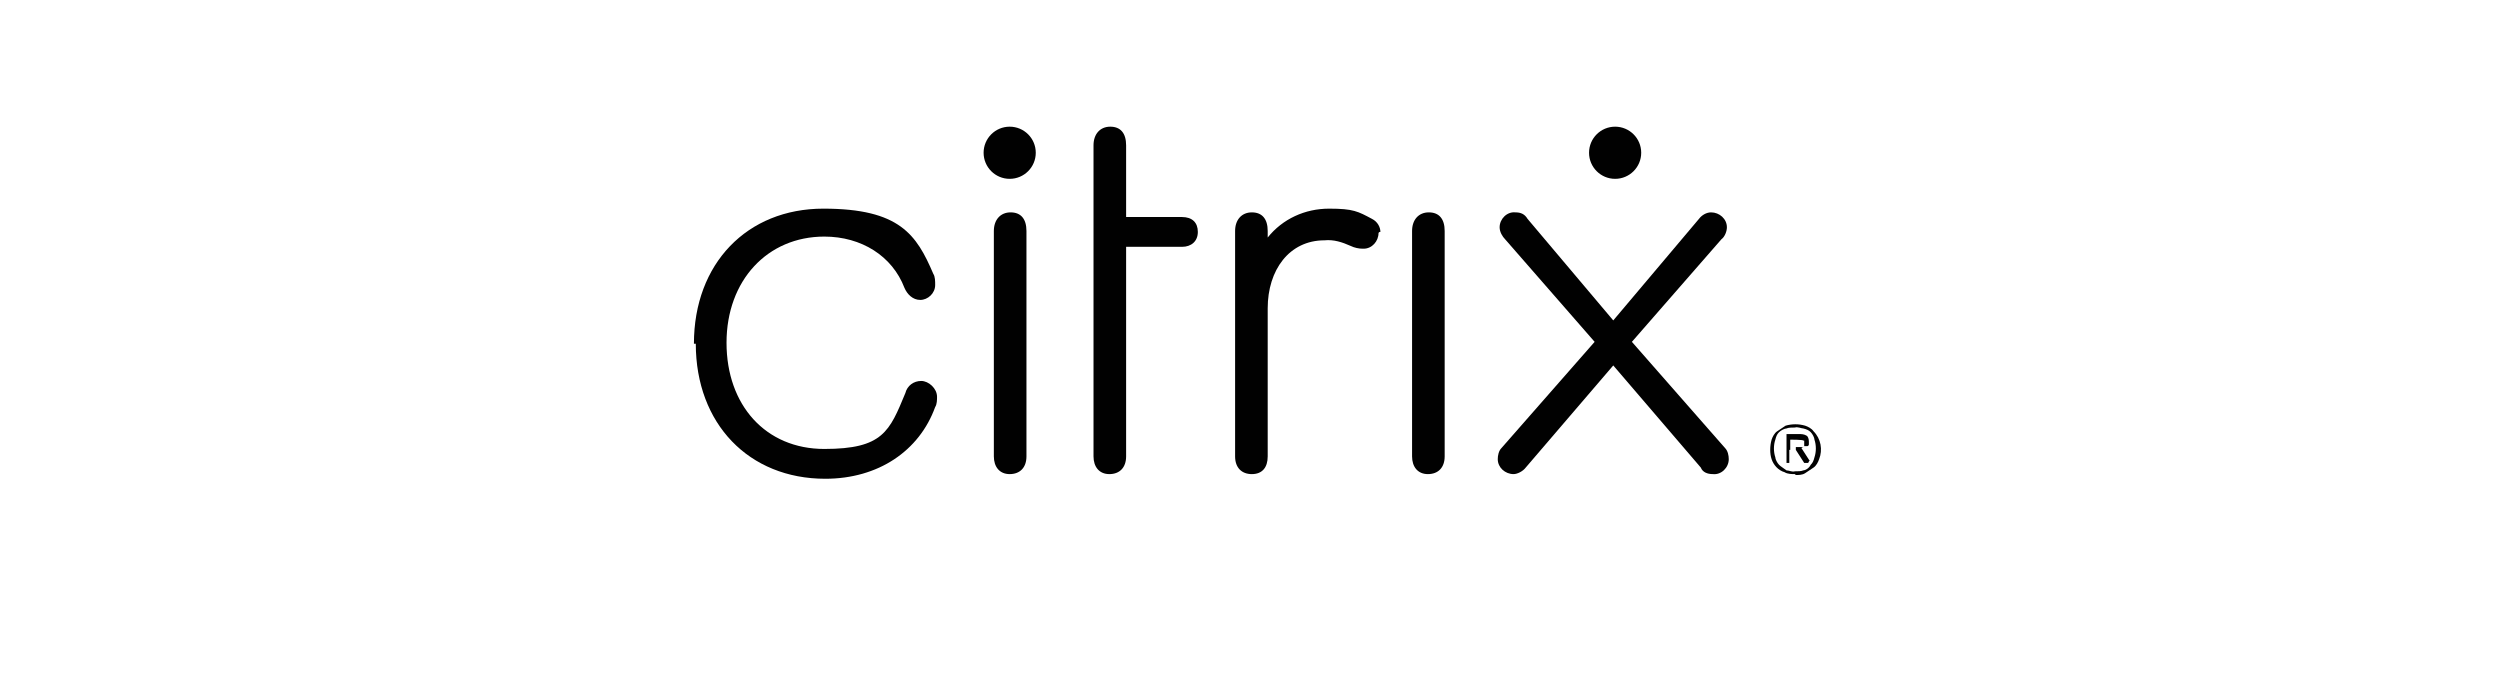 <?xml version="1.0" encoding="UTF-8"?>
<svg xmlns="http://www.w3.org/2000/svg" version="1.1" viewBox="0 0 268.4 73.2">
  <defs>
    <style>
      .cls-1 {
        fill: #010101;
      }
    </style>
  </defs>
  <!-- Generator: Adobe Illustrator 28.6.0, SVG Export Plug-In . SVG Version: 1.2.0 Build 709)  -->
  <g>
    <g id="Layer_1">
      <g id="Layer_1-2" data-name="Layer_1">
        <g id="Layer_1-2">
          <g id="Layer_1-2-2" data-name="Layer_1-2">
            <g>
              <path class="cls-1" d="M74.5,36.9c0-8.6,5.7-14.5,13.9-14.5s10,2.8,11.8,7c.2.3.2.8.2,1.2,0,.9-.8,1.6-1.6,1.6h0c-.8,0-1.4-.6-1.7-1.3-1.3-3.4-4.6-5.5-8.6-5.5-6.1,0-10.5,4.7-10.5,11.4s4.2,11.4,10.5,11.4,7-1.9,8.7-6c.2-.8.9-1.3,1.7-1.3s1.7.8,1.7,1.7h0c0,.3,0,.8-.2,1.1-1.7,4.7-6.1,7.7-11.8,7.7-8.2,0-13.9-5.9-13.9-14.5h-.2c0,.1,0,0,0,0Z"/>
              <path class="cls-1" d="M120.9,49c0,1.2-.7,1.9-1.8,1.9s-1.7-.8-1.7-1.9V15.6c0-1.2.7-2,1.8-2s1.7.7,1.7,2v7.7h6c1.1,0,1.7.6,1.7,1.6s-.7,1.6-1.7,1.6h-6v22.8s0-.1,0-.1Z"/>
              <path class="cls-1" d="M148,25c0,.9-.7,1.7-1.6,1.7h-.1c-.4,0-.9-.1-1.3-.3-.9-.4-1.8-.7-2.8-.6-3.8,0-6.1,3.2-6.1,7.3v15.9c0,1.2-.6,1.9-1.7,1.9s-1.8-.7-1.8-1.9v-24.2c0-1.2.7-2,1.8-2s1.7.7,1.7,2v.7c1.6-2,4-3.1,6.6-3.1s3.1.3,4.6,1.1c.6.3.9.9.9,1.4h-.1Z"/>
              <path class="cls-1" d="M151.6,24.8c0-1.2.7-2,1.8-2s1.7.7,1.7,2v24.2c0,1.2-.7,1.9-1.8,1.9s-1.7-.8-1.7-1.9v-24.2h0Z"/>
              <g>
                <path class="cls-1" d="M106.7,24.8c0-1.2.7-2,1.8-2s1.7.7,1.7,2v24.2c0,1.2-.7,1.9-1.8,1.9s-1.7-.8-1.7-1.9v-24.2Z"/>
                <circle class="cls-1" cx="108.4" cy="16.4" r="2.8"/>
              </g>
              <path class="cls-1" d="M173.4,39l-9.6,11.2c-.3.4-.9.7-1.3.7-.9,0-1.7-.7-1.7-1.6h0c0-.4.1-.9.4-1.2l10-11.4-9.6-11c-.3-.3-.6-.8-.6-1.3,0-.9.8-1.7,1.7-1.6h0c.6,0,1,.2,1.3.7l9.2,10.9,9.2-10.9c.3-.4.8-.7,1.3-.7.9,0,1.7.7,1.7,1.6h0c0,.4-.2,1-.6,1.3l-9.6,11,10,11.4c.3.3.4.8.4,1.2,0,.9-.8,1.7-1.7,1.6h0c-.6,0-1.1-.2-1.3-.7l-9.6-11.2h0Z"/>
              <circle class="cls-1" cx="173.4" cy="16.4" r="2.8"/>
            </g>
            <path class="cls-1" d="M192.7,50.9c-.3,0-.8,0-1.1-.2-.7-.2-1.2-.8-1.4-1.4s-.2-1.4,0-2.1c.1-.3.3-.7.6-.9s.6-.4.9-.6c.7-.2,1.4-.2,2.1,0,.3.1.7.3.9.6.8.8,1,2,.6,3-.1.3-.3.7-.6.9s-.6.4-.9.6-.7.2-1.1.2h.1,0ZM192.7,50.6c.3,0,.7,0,.9-.1.2,0,.6-.2.8-.6.2-.2.3-.4.4-.8.2-.6.2-1.3,0-1.9,0-.2-.2-.6-.4-.8s-.4-.3-.8-.4c-.2,0-.6-.2-.9-.1-.3,0-.7,0-.9.1-.2,0-.6.2-.8.4s-.3.4-.4.8c-.2.6-.2,1.3,0,1.9,0,.2.2.6.4.8s.4.3.8.6c.3,0,.6.2.9.1ZM194.1,49.7h-.4l-.9-1.4h-.7v1.4h-.3v-3.1h1.3c.3,0,.6,0,.9.2.1.1.2.3.2.6v.3s0,.2-.2.2h-.3c0,.1-.2.1-.3.2l.9,1.4h-.1c0,.1,0,.1,0,.1ZM192.7,48h.8s.2,0,.2-.1v-.6h-.1c0-.1-1.4-.1-1.4-.1v1.1h.6v-.3h0Z"/>
          </g>
        </g>
      </g>
    </g>
  </g>
</svg>